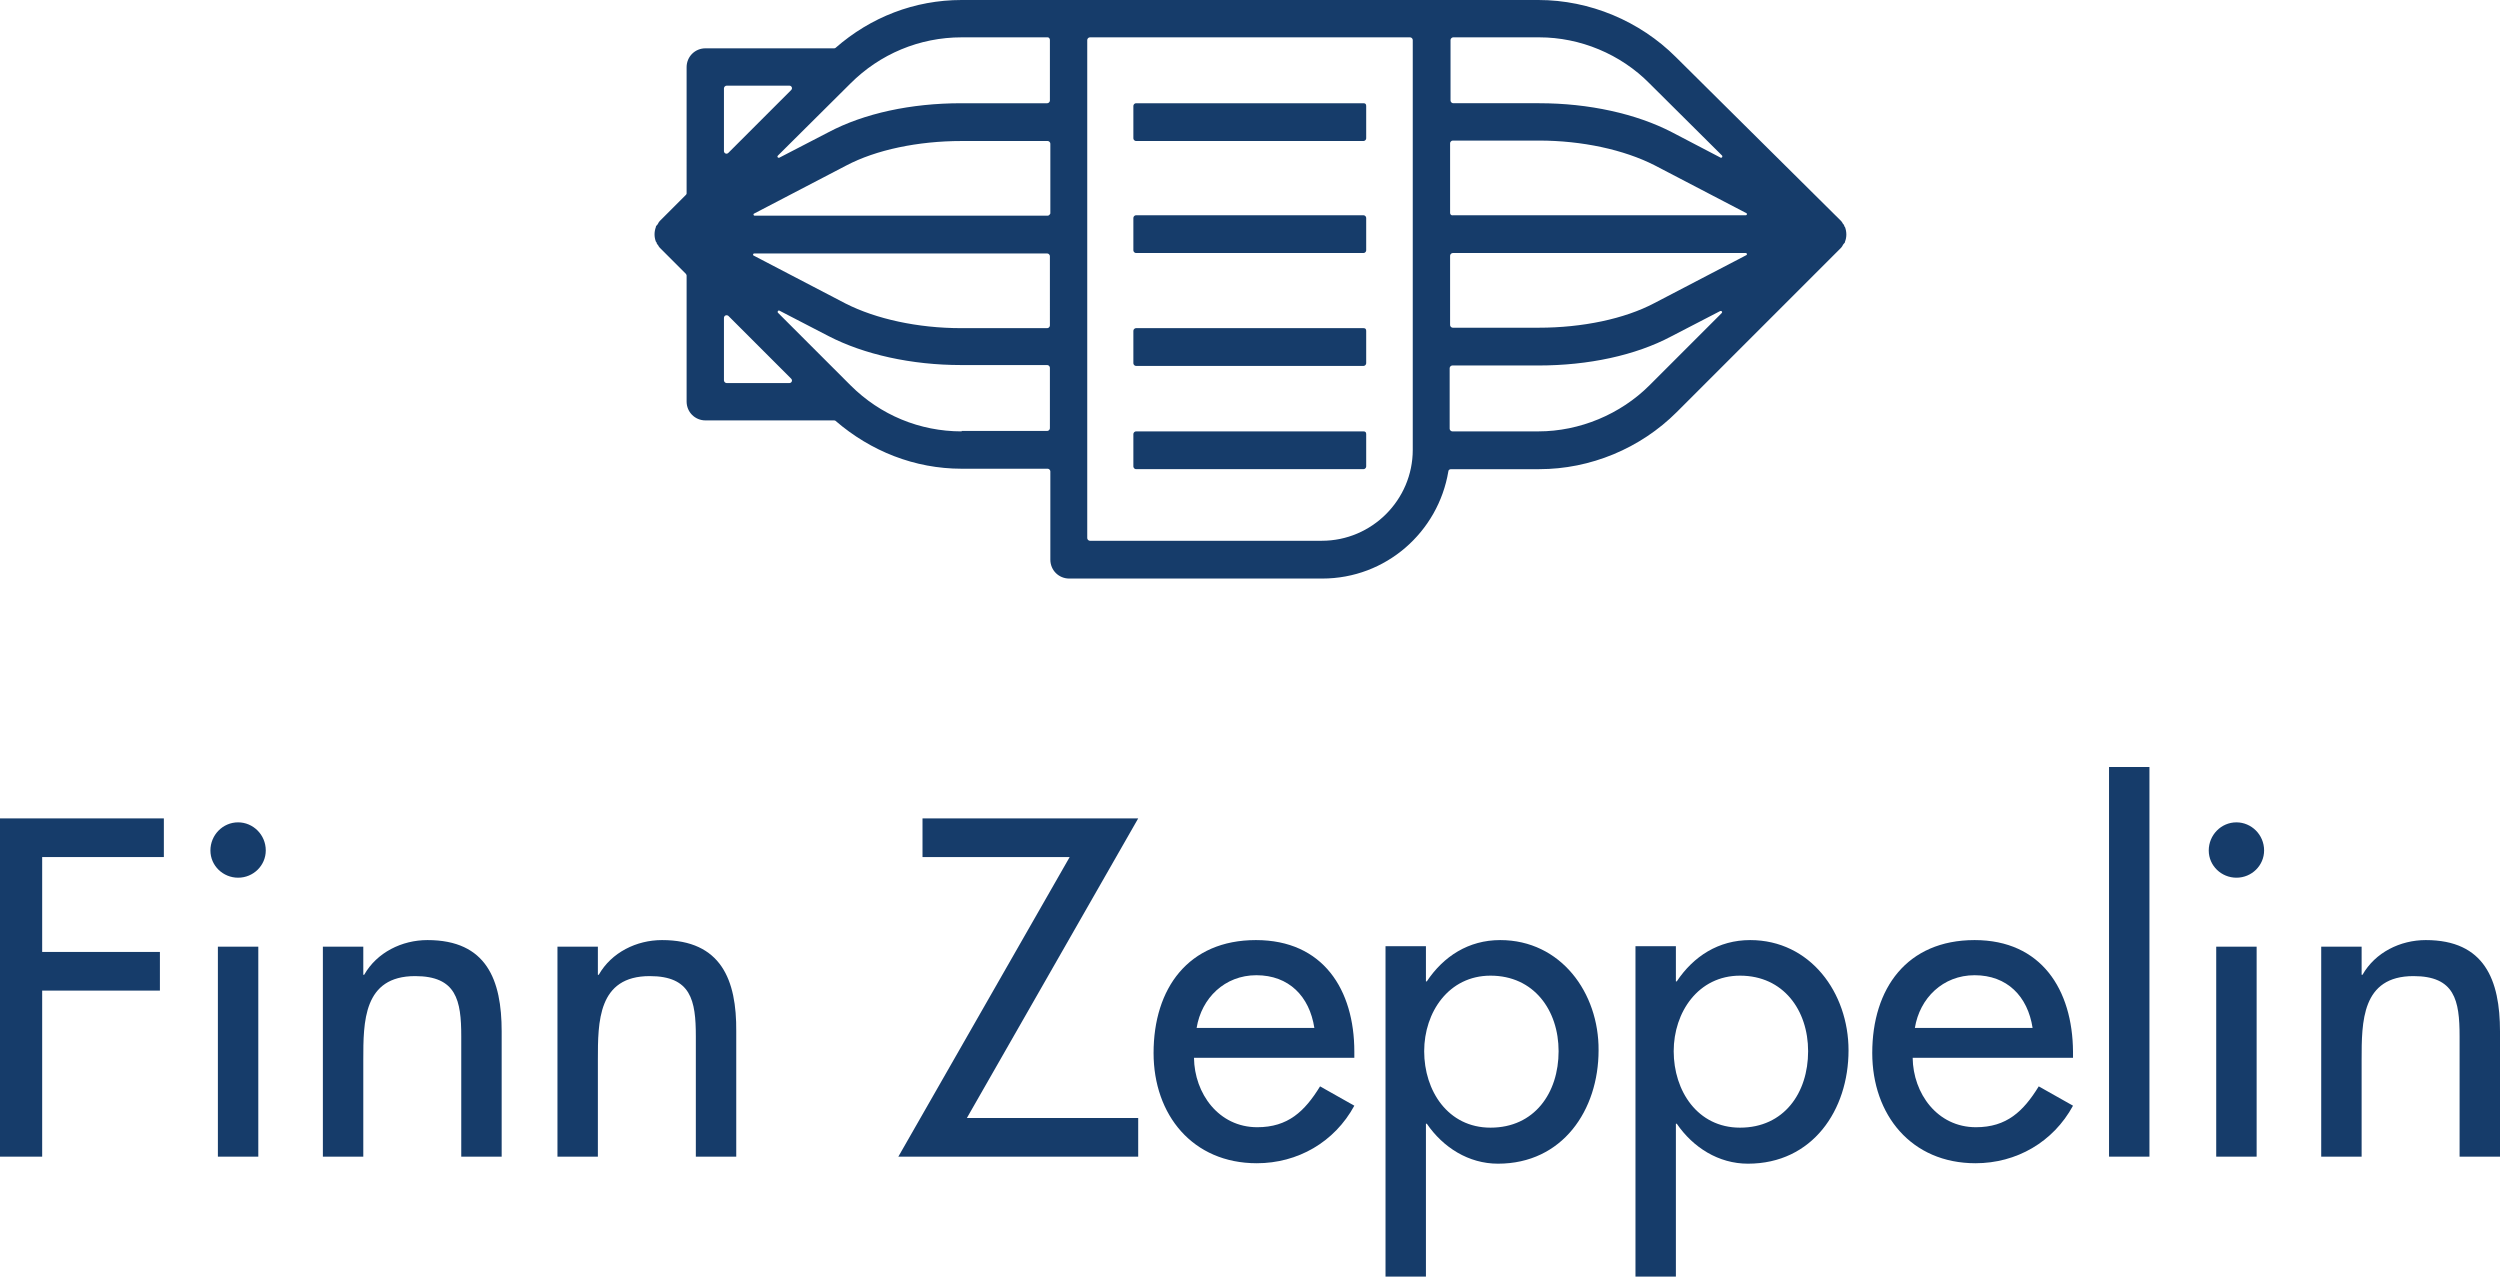 <svg xml:space="preserve" style="enable-background:new 0 0 569.1 290.7;" viewBox="0 0 569.1 290.7" y="0px" x="0px" id="Laag_1" version="1.1" xmlns="http://www.w3.org/2000/svg"><defs id="defs47"></defs><style id="style3" type="text/css">
	.st0{fill:#163C6A;}
</style><g id="g5"><polygon id="polygon7" points="0,263.3 9.6,263.3 9.6,225.5 36.4,225.5 36.4,216.7 9.6,216.7 9.6,195.1 37.3,195.1 37.3,186.3    0,186.3" class="st0"></polygon><path id="path9" d="M54.2,187.2c-3.5,0-6.3,2.9-6.3,6.4c0,3.5,2.9,6.2,6.3,6.2c3.5,0,6.3-2.8,6.3-6.2   C60.5,190,57.6,187.2,54.2,187.2z" class="st0"></path><rect id="rect11" height="47.8" width="9.2" class="st0" y="215.5" x="49.6"></rect><path id="path13" d="M97.3,214c-5.8,0-11.5,2.8-14.4,7.9h-0.2v-6.4h-9.2v47.8h9.2v-22c0-8.7,0-19.1,11.8-19.1   c9.4,0,10.5,5.5,10.5,13.7v27.4h9.2v-28.5C114.2,223.1,110.8,214,97.3,214z" class="st0"></path><path id="path15" d="M150.7,214c-5.8,0-11.5,2.8-14.4,7.9h-0.2v-6.4h-9.2v47.8h9.2v-22c0-8.7,0-19.1,11.8-19.1   c9.4,0,10.5,5.5,10.5,13.7v27.4h9.2v-28.5C167.7,223.1,164.2,214,150.7,214z" class="st0"></path><polygon id="polygon17" points="210,186.3 210,195.1 243.5,195.1 204.5,263.3 259.1,263.3 259.1,254.5 220.1,254.5 259.1,186.3" class="st0"></polygon><path id="path19" d="M285.9,214c-15.4,0-23.3,11-23.3,25.7c0,14.1,8.9,25.1,23.5,25.1c9.3,0,17.7-4.8,22.2-13.1l-7.8-4.4   c-3.5,5.7-7.3,9.3-14.3,9.3c-8.8,0-14.3-7.7-14.4-15.8h36.5v-1.4C308.3,225.3,301.2,214,285.9,214z M272.4,234   c1.1-6.8,6.4-12,13.6-12c7.4,0,12.1,4.8,13.2,12H272.4z" class="st0"></path><path id="path21" d="M341.5,214c-7.2,0-12.9,3.7-16.7,9.4h-0.2v-8h-9.2v75.2h9.2v-34.8h0.2c3.7,5.4,9.5,9.1,16.2,9.1   c14.7,0,22.9-12.2,22.9-25.8C364,226,355.3,214,341.5,214z M339.3,256.7c-9.7,0-15.1-8.4-15.1-17.4c0-8.9,5.6-17.2,15.1-17.2   c9.9,0,15.5,7.9,15.5,17.2C354.8,248.8,349.3,256.7,339.3,256.7z" class="st0"></path><path id="path23" d="M398.4,214c-7.2,0-12.9,3.7-16.7,9.4h-0.2v-8h-9.2v75.2h9.2v-34.8h0.2c3.7,5.4,9.5,9.1,16.2,9.1   c14.7,0,22.9-12.2,22.9-25.8C420.8,226,412.1,214,398.4,214z M396.1,256.7c-9.7,0-15.1-8.4-15.1-17.4c0-8.9,5.6-17.2,15.1-17.2   c9.9,0,15.5,7.9,15.5,17.2C411.6,248.8,406.1,256.7,396.1,256.7z" class="st0"></path><path id="path25" d="M449.5,214c-15.4,0-23.3,11-23.3,25.7c0,14.1,8.9,25.1,23.5,25.1c9.3,0,17.7-4.8,22.2-13.1l-7.8-4.4   c-3.5,5.7-7.3,9.3-14.3,9.3c-8.8,0-14.3-7.7-14.4-15.8h36.5v-1.4C471.8,225.3,464.7,214,449.5,214z M435.9,234   c1.1-6.8,6.4-12,13.6-12c7.4,0,12.1,4.8,13.2,12H435.9z" class="st0"></path><rect id="rect27" height="88.7" width="9.2" class="st0" y="174.6" x="480.1"></rect><rect id="rect29" height="47.8" width="9.2" class="st0" y="215.5" x="504.5"></rect><path id="path31" d="M509.1,187.2c-3.5,0-6.3,2.9-6.3,6.4c0,3.5,2.9,6.2,6.3,6.2c3.5,0,6.3-2.8,6.3-6.2   C515.4,190,512.5,187.2,509.1,187.2z" class="st0"></path><path id="path33" d="M552.2,214c-5.8,0-11.5,2.8-14.4,7.9h-0.2v-6.4h-9.2v47.8h9.2v-22c0-8.7,0-19.1,11.8-19.1   c9.4,0,10.5,5.5,10.5,13.7v27.4h9.2v-28.5C569.1,223.1,565.6,214,552.2,214z" class="st0"></path><path id="path35" d="M149.3,55c0.1,0.1,0.2,0.2,0.2,0.4c0.1,0.2,0.2,0.3,0.3,0.4c0.1,0.2,0.2,0.4,0.4,0.6l5.9,5.9   c0.1,0.1,0.2,0.3,0.2,0.4v28.7c0,2.4,1.9,4.3,4.3,4.3h29.2c0.1,0,0.3,0,0.4,0.1c8,6.9,18,10.9,28.7,10.9h19.6   c0.3,0,0.6,0.3,0.6,0.6v20.1c0,2.4,1.9,4.3,4.3,4.3h57.6c14.5,0,26.4-10.6,28.7-24.4c0-0.3,0.3-0.5,0.6-0.5h20.1   c11.6,0,23-4.7,31.3-13l37.4-37.4c0.2-0.2,0.3-0.4,0.4-0.6c0.1-0.2,0.2-0.3,0.3-0.4c0.1-0.1,0.2-0.2,0.2-0.4c0.4-1,0.4-2.2,0-3.3   c-0.1-0.1-0.2-0.2-0.2-0.4c-0.1-0.2-0.2-0.3-0.3-0.4c-0.1-0.2-0.2-0.4-0.4-0.6L381.5,13c-8.2-8.2-19.6-13-31.3-13H218.9   c-10.7,0-20.7,3.9-28.7,10.9c-0.1,0.1-0.2,0.1-0.4,0.1h-29.2c-2.4,0-4.3,1.9-4.3,4.3V44c0,0.2-0.1,0.3-0.2,0.4l-5.9,5.9   c-0.2,0.2-0.3,0.4-0.4,0.6c-0.1,0.2-0.2,0.3-0.3,0.4c-0.1,0.1-0.2,0.2-0.2,0.4C148.9,52.8,148.9,53.9,149.3,55z M239,74.1   c0,0.3-0.3,0.6-0.6,0.6h-19.6c-9.9,0-19.4-2.1-26.3-5.6l-20.9-10.9c-0.3-0.1-0.2-0.5,0.1-0.5h66.7c0.3,0,0.6,0.3,0.6,0.6V74.1z    M238.5,49.1h-66.7c-0.3,0-0.4-0.4-0.1-0.5l20.9-10.9c6.8-3.6,16.4-5.6,26.3-5.6h19.6c0.3,0,0.6,0.3,0.6,0.6v15.9   C239,48.8,238.8,49.1,238.5,49.1z M165.8,71.9l14.3,14.3c0.4,0.4,0.1,1-0.4,1h-14.3c-0.3,0-0.6-0.3-0.6-0.6V72.4   C164.8,71.8,165.4,71.6,165.8,71.9z M218.9,98.2c-9.5,0-18.5-3.7-25.3-10.5l-16.5-16.5c-0.2-0.2,0-0.6,0.3-0.5l11.2,5.8   c8.1,4.2,18.9,6.6,30.2,6.6h19.6c0.3,0,0.6,0.3,0.6,0.6v13.8c0,0.3-0.3,0.6-0.6,0.6H218.9z M330.7,57.6h66.7c0.3,0,0.4,0.4,0.1,0.5   l-20.9,10.9c-6.8,3.6-16.4,5.6-26.3,5.6h-19.6c-0.3,0-0.6-0.3-0.6-0.6V58.2C330.1,57.9,330.4,57.6,330.7,57.6z M330.1,48.5V32.6   c0-0.3,0.3-0.6,0.6-0.6h19.6c9.9,0,19.4,2.1,26.3,5.6l20.9,10.9c0.3,0.1,0.2,0.5-0.1,0.5h-66.7C330.4,49.1,330.1,48.8,330.1,48.5z    M375.5,87.7c-6.6,6.6-15.9,10.5-25.3,10.5h-19.6c-0.3,0-0.6-0.3-0.6-0.6V83.8c0-0.3,0.3-0.6,0.6-0.6h19.6   c11.4,0,22.1-2.3,30.2-6.6l11.2-5.8c0.3-0.1,0.6,0.2,0.3,0.5L375.5,87.7z M375.5,19L392,35.4c0.2,0.2,0,0.6-0.3,0.5l-11.1-5.8   c-8.1-4.2-18.9-6.6-30.2-6.6h-19.6c-0.3,0-0.6-0.3-0.6-0.6V9.1c0-0.3,0.3-0.6,0.6-0.6h19.6C359.7,8.5,368.9,12.3,375.5,19z    M321,8.5c0.3,0,0.6,0.3,0.6,0.6v93.3c0,11.4-9.3,20.7-20.7,20.7h-52.8c-0.3,0-0.6-0.3-0.6-0.6V27.8c0,0,0,0,0,0c0,0,0,0,0,0V9.1   c0-0.3,0.3-0.6,0.6-0.6H321z M239,9.1v13.8c0,0.3-0.3,0.6-0.6,0.6h-19.6c-11.4,0-22.1,2.3-30.2,6.6l-11.2,5.8   c-0.3,0.1-0.6-0.2-0.3-0.5L193.6,19c6.7-6.7,15.7-10.5,25.3-10.5h19.6C238.8,8.5,239,8.8,239,9.1z M165.4,19.5h14.3   c0.5,0,0.8,0.6,0.4,1l-14.3,14.3c-0.4,0.4-1,0.1-1-0.4V20.1C164.8,19.8,165.1,19.5,165.4,19.5z" class="st0"></path><path id="path37" d="M310.4,23.5h-51.8c-0.3,0-0.6,0.3-0.6,0.6v7.4c0,0.3,0.3,0.6,0.6,0.6h51.8c0.3,0,0.6-0.3,0.6-0.6v-7.4   C311,23.7,310.8,23.5,310.4,23.5z" class="st0"></path><path id="path39" d="M310.4,57.6c0.3,0,0.6-0.3,0.6-0.6v-7.4c0-0.3-0.3-0.6-0.6-0.6h-51.8c-0.3,0-0.6,0.3-0.6,0.6V57   c0,0.3,0.3,0.6,0.6,0.6H310.4" class="st0"></path><path id="path41" d="M310.4,74.7h-51.8c-0.3,0-0.6,0.3-0.6,0.6v7.4c0,0.3,0.3,0.6,0.6,0.6h51.8c0.3,0,0.6-0.3,0.6-0.6v-7.4   C311,74.9,310.8,74.7,310.4,74.7z" class="st0"></path><path id="path43" d="M310.4,98.2h-51.8c-0.3,0-0.6,0.3-0.6,0.6v7.4c0,0.3,0.3,0.6,0.6,0.6h51.8c0.3,0,0.6-0.3,0.6-0.6v-7.4   C311,98.4,310.8,98.2,310.4,98.2z" class="st0"></path></g></svg>